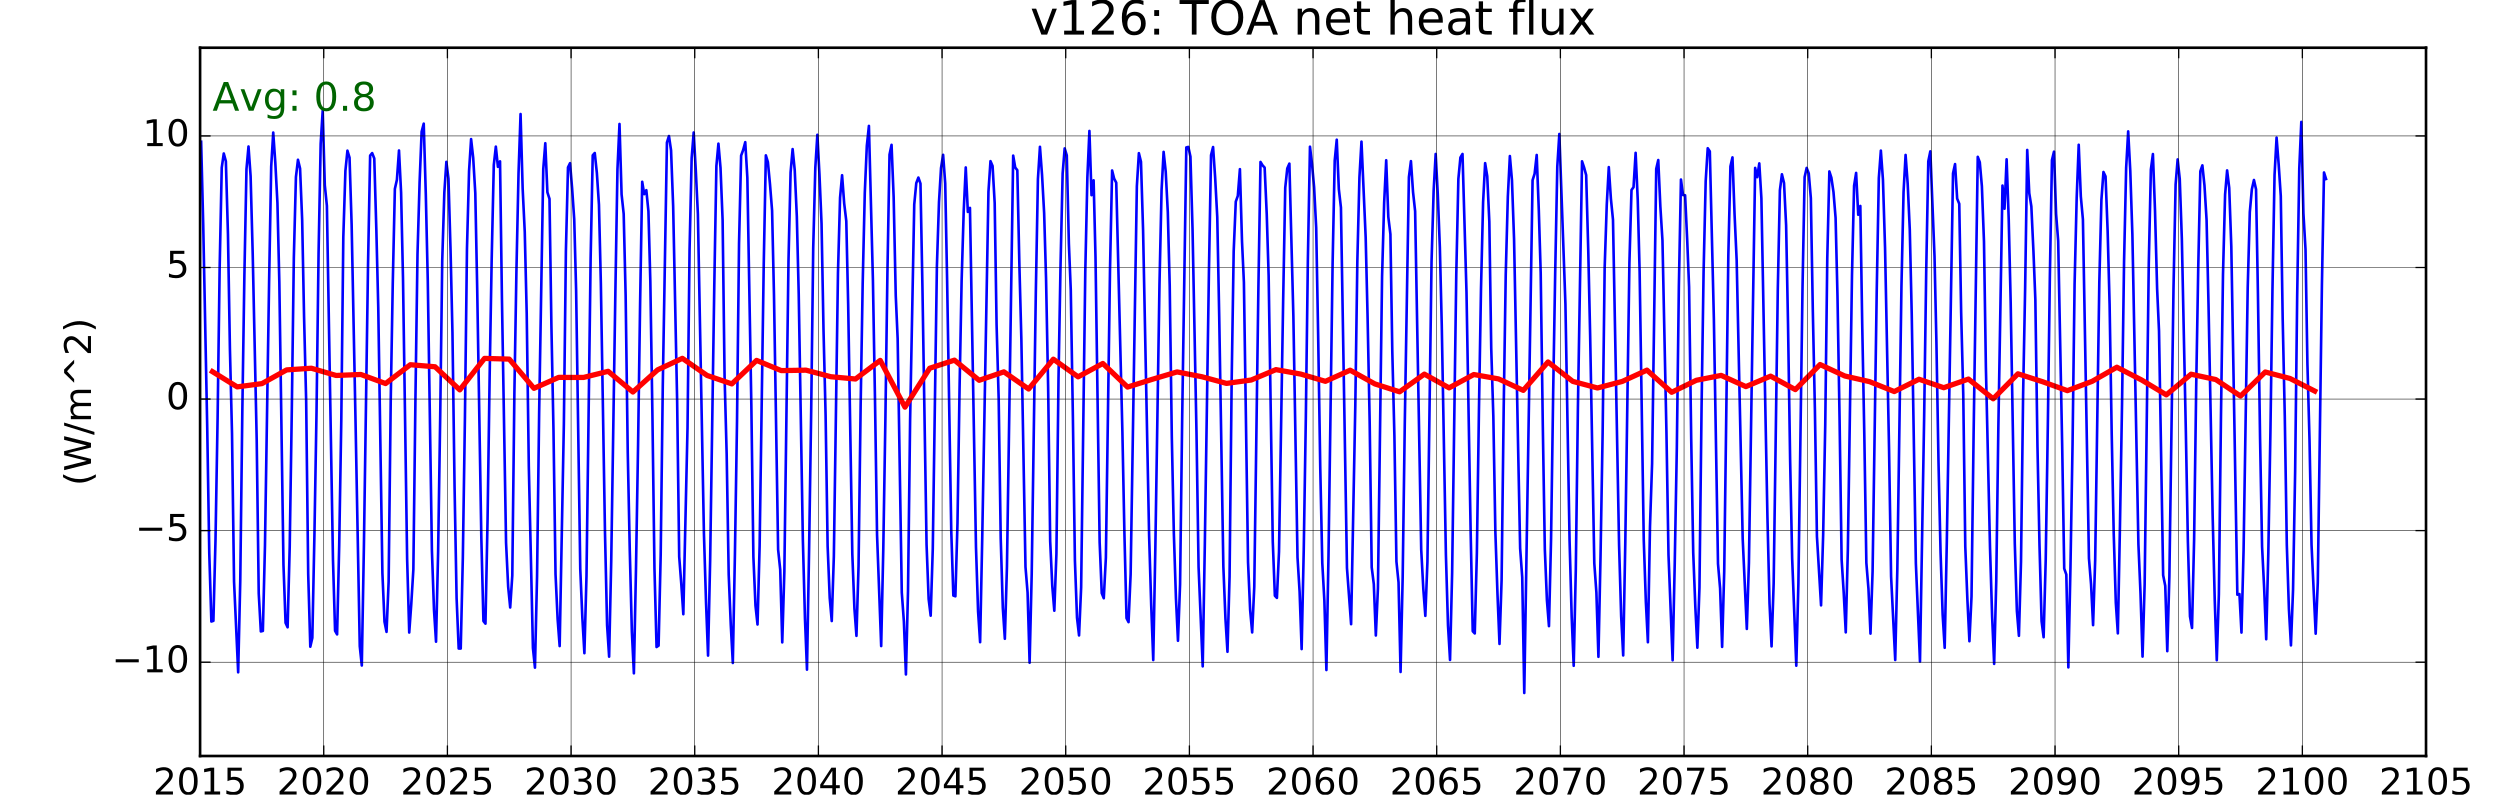 <?xml version="1.0" encoding="utf-8" standalone="no"?>
<!DOCTYPE svg PUBLIC "-//W3C//DTD SVG 1.1//EN"
  "http://www.w3.org/Graphics/SVG/1.1/DTD/svg11.dtd">
<!-- Created with matplotlib (http://matplotlib.org/) -->
<svg height="302pt" version="1.1" viewBox="0 0 950 302" width="950pt" xmlns="http://www.w3.org/2000/svg" xmlns:xlink="http://www.w3.org/1999/xlink">
 <defs>
  <style type="text/css">
*{stroke-linecap:butt;stroke-linejoin:round;stroke-miterlimit:100000;}
  </style>
 </defs>
 <g id="figure_1">
  <g id="patch_1">
   <path d="M 0 302.4 
L 950.4 302.4 
L 950.4 0 
L 0 0 
z
" style="fill:#ffffff;"/>
  </g>
  <g id="axes_1">
   <g id="patch_2">
    <path d="M 76.032 287.28 
L 921.888 287.28 
L 921.888 18.144 
L 76.032 18.144 
z
" style="fill:#ffffff;"/>
   </g>
   <g id="line2d_1">
    <path clip-path="url(#pa0dc126169)" d="M 76.431 53.867 
L 77.229 85.698 
L 78.749 162.678 
L 79.521 210.223 
L 80.319 236.183 
L 81.092 235.912 
L 81.89 205.151 
L 82.688 158.857 
L 83.461 102.095 
L 84.259 63.723 
L 85.031 58.322 
L 85.828 61.269 
L 86.624 89.04 
L 87.369 132.605 
L 88.165 164.753 
L 88.936 221.044 
L 90.502 255.48 
L 91.298 220.762 
L 92.094 155.517 
L 92.864 104.739 
L 93.66 64.217 
L 94.431 55.673 
L 95.228 66.93 
L 96.026 96.381 
L 97.545 167.195 
L 98.318 225.516 
L 99.116 239.947 
L 99.888 239.746 
L 100.687 207.343 
L 102.257 107.021 
L 103.056 63.276 
L 103.828 50.366 
L 104.626 61.961 
L 105.425 77.145 
L 106.146 107.333 
L 107.716 214.611 
L 108.514 236.682 
L 109.287 238.373 
L 110.085 207.925 
L 110.883 155.958 
L 111.656 97.946 
L 112.454 67.269 
L 113.226 60.709 
L 114.025 64.035 
L 114.823 83.584 
L 115.544 120.409 
L 116.342 152.384 
L 117.115 218.098 
L 117.913 245.749 
L 118.685 242.386 
L 119.484 203.146 
L 120.282 156.297 
L 121.054 96.356 
L 121.852 54.622 
L 122.625 42.091 
L 123.422 70.345 
L 124.218 78.217 
L 126.529 212.683 
L 127.325 239.699 
L 128.096 241.073 
L 128.892 207.402 
L 129.688 159.79 
L 130.458 90.133 
L 131.254 64.898 
L 132.024 57.246 
L 132.822 59.904 
L 133.62 85.351 
L 135.139 162.001 
L 136.71 245.567 
L 137.482 252.891 
L 138.28 207.694 
L 139.851 100.577 
L 140.649 59.116 
L 141.422 58.173 
L 142.22 60.202 
L 143.018 87.616 
L 143.739 116.941 
L 145.31 217.749 
L 146.108 236.27 
L 146.88 240.113 
L 147.679 221.06 
L 148.477 152.01 
L 149.249 107.649 
L 150.048 71.781 
L 150.82 68.338 
L 151.618 57.178 
L 152.417 73.231 
L 153.138 105.757 
L 154.708 212.345 
L 155.506 240.363 
L 156.279 229.591 
L 157.077 216.391 
L 157.875 150.815 
L 158.648 96.55 
L 159.446 69.27 
L 160.218 50.059 
L 161.016 46.983 
L 161.812 74.113 
L 162.556 106.759 
L 164.123 209.185 
L 164.919 231.738 
L 165.689 243.843 
L 166.485 209.775 
L 167.281 157.875 
L 168.052 98.834 
L 168.848 73.147 
L 169.618 61.505 
L 170.415 67.929 
L 171.213 95.206 
L 171.934 126.464 
L 172.733 184.896 
L 173.505 227.293 
L 174.303 246.444 
L 175.076 246.442 
L 175.874 212.011 
L 176.672 158.781 
L 177.445 94.568 
L 178.243 64.95 
L 179.015 52.851 
L 179.814 60.019 
L 180.612 73.376 
L 181.333 109.58 
L 182.903 204.342 
L 183.702 236.008 
L 184.474 236.993 
L 185.272 197.52 
L 186.071 142.483 
L 186.843 98.309 
L 187.641 62.707 
L 188.414 55.722 
L 189.212 63.402 
L 190.01 61.312 
L 190.731 113.231 
L 192.302 206.268 
L 193.1 222.934 
L 193.872 230.842 
L 194.671 218.717 
L 195.469 149.171 
L 196.241 103.024 
L 197.04 65.8 
L 197.812 43.337 
L 198.609 71.684 
L 199.405 88.14 
L 200.15 119.241 
L 200.946 177.12 
L 202.512 246.221 
L 203.283 253.707 
L 204.079 219.031 
L 204.875 156.736 
L 206.441 64.229 
L 207.212 54.426 
L 208.009 73.058 
L 208.807 75.562 
L 209.528 123.489 
L 210.326 163.629 
L 211.099 218.18 
L 211.897 235.274 
L 212.669 245.51 
L 214.266 161.222 
L 215.038 95.448 
L 215.836 63.61 
L 216.609 62.008 
L 217.407 71.669 
L 218.205 83.306 
L 218.926 110.342 
L 220.497 216.177 
L 221.295 234.795 
L 222.068 248.212 
L 222.866 218.903 
L 224.437 98.3 
L 225.235 59.01 
L 226.007 58.143 
L 226.806 65.718 
L 227.604 77.794 
L 228.325 107.755 
L 229.895 202.475 
L 230.694 237.597 
L 231.466 249.532 
L 232.264 213.286 
L 233.835 111.363 
L 234.633 64.299 
L 235.406 47.107 
L 236.203 73.875 
L 236.999 81.272 
L 237.744 112.377 
L 238.54 171.701 
L 239.31 209.03 
L 240.106 240.056 
L 240.876 255.862 
L 241.672 216.224 
L 242.468 169.012 
L 243.239 115.317 
L 244.035 69.08 
L 244.805 73.777 
L 245.602 72.268 
L 246.401 80.288 
L 247.122 106.859 
L 247.92 157.865 
L 248.692 215.976 
L 249.49 245.868 
L 250.263 245.334 
L 251.061 210.906 
L 251.859 146.415 
L 253.43 54.151 
L 254.202 51.69 
L 255.001 57.134 
L 255.799 78.402 
L 257.318 152.697 
L 258.091 211.539 
L 258.889 221.866 
L 259.661 233.399 
L 261.258 162.531 
L 262.03 94.98 
L 262.828 60.067 
L 263.601 50.345 
L 264.399 64.755 
L 265.197 81.324 
L 267.489 202.649 
L 268.287 228.839 
L 269.06 249.122 
L 269.858 212.897 
L 271.429 108.525 
L 272.227 63.06 
L 272.999 54.589 
L 273.796 63.8 
L 274.592 83.633 
L 275.337 143.039 
L 276.133 172.557 
L 276.904 218.29 
L 277.7 237.542 
L 278.47 251.927 
L 279.266 210.784 
L 280.062 160.334 
L 280.832 92.509 
L 281.628 59.117 
L 282.399 56.997 
L 283.196 54.019 
L 283.994 67.549 
L 285.513 154.199 
L 286.286 211.599 
L 287.084 230.127 
L 287.856 237.305 
L 288.655 207.51 
L 290.225 100.115 
L 291.024 59.033 
L 291.796 61.586 
L 292.594 69.979 
L 293.393 80.023 
L 294.114 112.171 
L 295.684 208.845 
L 296.482 216.442 
L 297.255 244.105 
L 298.053 217.225 
L 299.624 99.185 
L 300.422 65.516 
L 301.194 56.656 
L 301.993 64.61 
L 302.791 82.255 
L 303.512 111.706 
L 305.083 205.027 
L 305.881 234.923 
L 306.653 254.465 
L 307.452 209.01 
L 308.25 156.231 
L 309.022 94.232 
L 309.82 63.69 
L 310.593 51.22 
L 311.39 66.222 
L 312.186 84.953 
L 312.931 125.32 
L 313.727 157.747 
L 314.497 207.485 
L 315.293 227.207 
L 316.064 235.99 
L 316.86 211.457 
L 318.426 103.725 
L 319.222 75.105 
L 319.992 66.591 
L 320.79 77.283 
L 321.588 84.005 
L 322.309 115.922 
L 323.879 210.529 
L 324.678 231.224 
L 325.45 241.62 
L 326.248 215.078 
L 327.047 153.907 
L 327.819 107.773 
L 328.617 73.333 
L 329.39 55.43 
L 330.188 47.842 
L 331.707 106.419 
L 332.505 152.268 
L 333.278 203.223 
L 334.848 245.504 
L 335.647 208.678 
L 336.445 159.329 
L 337.217 103.731 
L 338.016 58.765 
L 338.788 55.036 
L 339.586 74.881 
L 340.385 112.36 
L 341.106 128.663 
L 342.676 225.134 
L 343.474 236.185 
L 344.247 256.287 
L 345.045 224.581 
L 345.843 159.332 
L 347.414 77.676 
L 348.186 69.569 
L 348.984 67.472 
L 349.78 69.764 
L 350.524 108.994 
L 352.091 206.901 
L 352.887 227.65 
L 353.657 233.957 
L 354.453 208.592 
L 356.02 101.103 
L 356.816 76.779 
L 357.586 63.87 
L 358.383 58.829 
L 359.181 69.694 
L 359.902 106.431 
L 361.473 201.656 
L 362.271 226.315 
L 363.044 226.593 
L 363.842 198.845 
L 364.64 147.09 
L 365.413 106.736 
L 366.211 80.156 
L 366.983 63.632 
L 367.782 80.527 
L 368.58 79.001 
L 370.871 207.87 
L 371.67 232.393 
L 372.442 244.032 
L 373.24 204.858 
L 375.609 72.864 
L 376.382 61.234 
L 377.18 63.09 
L 377.978 77.141 
L 378.699 123.345 
L 379.497 151.575 
L 380.27 204.539 
L 381.068 230.939 
L 381.84 242.734 
L 382.639 215.372 
L 385.008 59.131 
L 385.78 63.652 
L 386.577 64.667 
L 387.373 101.056 
L 388.118 129.003 
L 389.684 215.44 
L 390.48 225.187 
L 391.251 251.84 
L 392.047 218.142 
L 393.613 111.021 
L 394.409 68.006 
L 395.18 55.789 
L 395.977 66.474 
L 396.775 81.022 
L 397.496 105.78 
L 398.294 147.187 
L 399.067 205.647 
L 399.865 222.691 
L 400.637 232.071 
L 401.436 210.481 
L 402.234 143.682 
L 403.006 100.577 
L 403.804 65.915 
L 404.577 56.394 
L 405.375 59.035 
L 406.173 92.559 
L 406.894 110.241 
L 407.693 158.261 
L 408.465 212.948 
L 409.263 234.731 
L 410.036 241.464 
L 410.834 223.179 
L 412.405 103.271 
L 413.203 67.318 
L 413.975 49.759 
L 414.774 74.167 
L 415.572 68.524 
L 416.293 97.782 
L 417.863 206.06 
L 418.662 225.399 
L 419.434 227.331 
L 420.232 211.933 
L 421.803 102.415 
L 422.601 64.781 
L 423.374 67.881 
L 424.171 69.415 
L 426.508 164.159 
L 427.278 202.742 
L 428.074 234.893 
L 428.844 236.414 
L 429.64 218.203 
L 432.003 70.755 
L 432.773 58.206 
L 433.57 61.471 
L 434.369 87.476 
L 436.66 203.49 
L 437.458 229.99 
L 438.231 250.816 
L 439.029 208.274 
L 440.6 108.034 
L 441.398 72.179 
L 442.17 57.71 
L 442.969 65.185 
L 443.767 80.685 
L 444.488 108.496 
L 445.286 165.999 
L 446.059 202.653 
L 446.857 227.349 
L 447.629 243.486 
L 448.428 221.987 
L 449.226 159.019 
L 450.796 56.027 
L 451.569 55.829 
L 452.367 59.534 
L 453.165 87.102 
L 454.685 165.488 
L 455.457 215.452 
L 457.028 253.216 
L 457.826 207.337 
L 459.397 102.965 
L 460.195 58.956 
L 460.967 55.876 
L 461.764 67.565 
L 462.56 82.502 
L 463.305 120.493 
L 464.872 215.24 
L 465.668 235.033 
L 466.438 247.676 
L 467.234 219.151 
L 468.03 144.816 
L 468.8 95.472 
L 469.596 76.617 
L 470.367 74.442 
L 471.164 64.281 
L 471.962 91.692 
L 472.683 107.323 
L 474.254 213.597 
L 475.052 231.799 
L 475.824 240.318 
L 476.623 222.991 
L 478.193 109.167 
L 478.992 61.544 
L 479.764 62.816 
L 480.562 63.682 
L 481.361 81.466 
L 482.082 104.745 
L 483.652 205.797 
L 484.45 226.389 
L 485.223 227.197 
L 486.021 209.678 
L 487.592 114.519 
L 488.39 71.345 
L 489.162 64.007 
L 489.961 62.173 
L 491.48 120.119 
L 493.051 211.798 
L 493.849 224.878 
L 494.621 246.648 
L 495.42 208.996 
L 496.218 158.581 
L 496.99 98.707 
L 497.788 55.748 
L 498.561 62.273 
L 499.358 71.136 
L 500.154 86.572 
L 500.899 127.507 
L 501.695 177.651 
L 502.465 213.934 
L 503.261 228.304 
L 504.032 254.607 
L 504.828 211.085 
L 506.394 99.858 
L 507.19 61.039 
L 507.96 53.085 
L 508.758 71.882 
L 509.556 78.871 
L 511.847 215.842 
L 513.418 237.188 
L 515.015 154.124 
L 515.787 99.27 
L 516.585 67.328 
L 517.358 53.824 
L 518.954 90.157 
L 519.675 120.131 
L 520.473 160.246 
L 521.246 215.569 
L 522.044 221.951 
L 522.816 241.482 
L 523.615 223.522 
L 525.185 105.076 
L 525.984 76.895 
L 526.756 60.899 
L 527.554 82.405 
L 528.353 88.982 
L 529.074 133.605 
L 529.872 165.66 
L 530.644 213.394 
L 531.442 221.301 
L 532.215 255.347 
L 533.013 219.517 
L 533.811 161.225 
L 535.382 67.289 
L 536.154 61.231 
L 536.952 72.961 
L 537.748 80.279 
L 539.288 165.879 
L 540.059 208.835 
L 540.855 223.684 
L 541.625 234.029 
L 542.421 213.481 
L 543.988 99.356 
L 544.784 72.478 
L 545.554 58.515 
L 546.351 73.7 
L 547.149 94.134 
L 547.87 123.678 
L 549.441 210.765 
L 550.239 237.673 
L 551.012 250.776 
L 551.81 217.7 
L 553.381 104.335 
L 554.179 67.999 
L 554.951 59.868 
L 555.75 58.509 
L 557.269 111.132 
L 558.839 201.688 
L 559.638 239.87 
L 560.41 240.702 
L 561.208 210.267 
L 562.007 155.258 
L 562.779 109.816 
L 563.577 76.822 
L 564.35 61.99 
L 565.148 66.956 
L 565.946 84.276 
L 566.667 132.322 
L 567.465 158.166 
L 568.238 202.106 
L 569.036 225.573 
L 569.808 244.694 
L 570.607 220.424 
L 571.405 154.91 
L 572.177 104.38 
L 572.976 74.716 
L 573.748 59.304 
L 574.545 68.483 
L 575.341 90.858 
L 576.882 169.982 
L 577.652 208.365 
L 578.448 219.408 
L 579.219 263.333 
L 582.377 68.484 
L 583.148 66.045 
L 583.945 58.89 
L 584.743 79.811 
L 585.464 103.719 
L 586.262 161.583 
L 587.035 208.754 
L 587.833 228.13 
L 588.605 237.932 
L 589.404 204.737 
L 590.202 149.289 
L 590.974 103.557 
L 591.772 63.266 
L 592.545 50.916 
L 594.862 115.583 
L 596.433 205.196 
L 597.231 234.197 
L 598.004 252.999 
L 598.802 216.612 
L 599.6 155.148 
L 601.171 61.299 
L 601.943 63.597 
L 602.742 66.532 
L 603.54 95.244 
L 604.261 127.711 
L 605.831 214.047 
L 606.63 225.171 
L 607.402 249.587 
L 608.2 211.417 
L 608.999 164.506 
L 609.771 101.666 
L 610.569 77.769 
L 611.342 63.507 
L 612.139 75.493 
L 612.935 83.519 
L 615.246 207.138 
L 616.042 234.231 
L 616.812 249.067 
L 617.608 206.362 
L 619.175 99.857 
L 619.971 72.188 
L 620.741 71.14 
L 621.538 58.079 
L 622.337 75.86 
L 623.058 103.258 
L 624.628 205.246 
L 625.426 228.751 
L 626.199 244.052 
L 626.997 199.979 
L 627.795 176.166 
L 629.366 64.162 
L 630.138 60.816 
L 630.937 78.511 
L 631.735 91.372 
L 633.254 164.598 
L 634.027 210.829 
L 635.597 250.907 
L 636.396 214.183 
L 637.194 170.121 
L 637.966 108.817 
L 638.764 68.224 
L 639.537 74.105 
L 640.335 74.208 
L 641.133 91.116 
L 641.854 109.096 
L 642.653 166.403 
L 643.425 210.023 
L 644.223 230.612 
L 644.996 246.124 
L 645.794 223.278 
L 646.592 154.889 
L 647.365 103.155 
L 648.163 68.77 
L 648.935 56.324 
L 649.732 57.519 
L 651.273 121.253 
L 652.84 214.231 
L 653.636 223.58 
L 654.406 245.82 
L 655.202 217.198 
L 656.768 96.981 
L 657.564 63.234 
L 658.335 59.81 
L 659.132 81.451 
L 659.93 98.875 
L 662.222 204.704 
L 663.792 238.993 
L 664.591 213.867 
L 666.161 113.616 
L 666.96 63.806 
L 667.732 67.327 
L 668.53 62.088 
L 669.329 75.346 
L 670.848 156.119 
L 671.62 196.219 
L 672.418 229.238 
L 673.191 245.622 
L 673.989 221.738 
L 675.56 109.962 
L 676.358 72.298 
L 677.13 66.226 
L 677.929 69.545 
L 678.727 85.668 
L 679.448 123.146 
L 680.246 174.746 
L 681.019 212.16 
L 682.589 252.97 
L 683.388 221.681 
L 684.958 109.105 
L 685.756 67.296 
L 686.529 63.813 
L 687.326 65.889 
L 688.122 75.304 
L 688.867 117.888 
L 689.663 155.763 
L 690.433 203.824 
L 692 230.034 
L 692.796 203.281 
L 693.592 161.369 
L 694.362 98.182 
L 695.158 65.136 
L 695.928 67.546 
L 696.726 73.006 
L 697.524 82.81 
L 698.245 112.551 
L 699.043 159.629 
L 699.815 212.654 
L 700.614 225.293 
L 701.386 240.295 
L 702.184 208.781 
L 703.755 104.593 
L 704.553 70.589 
L 705.326 65.707 
L 706.124 81.607 
L 706.922 78.265 
L 707.643 123.318 
L 708.441 165.495 
L 709.214 213.88 
L 710.012 223.732 
L 710.784 240.771 
L 711.583 217.153 
L 713.153 110.727 
L 713.952 67.628 
L 714.724 57.229 
L 715.522 68.339 
L 716.321 94.262 
L 717.84 170.69 
L 718.612 219.051 
L 720.183 250.799 
L 720.981 216.389 
L 722.552 108.729 
L 723.35 72.97 
L 724.122 58.876 
L 724.92 69.845 
L 725.716 87.211 
L 726.46 119.574 
L 728.027 214.037 
L 729.593 251.394 
L 731.185 157.918 
L 731.956 103.196 
L 732.752 61.306 
L 733.522 57.515 
L 735.117 97.434 
L 735.838 130.067 
L 736.637 175.961 
L 737.409 209.872 
L 738.207 233.59 
L 738.98 246.161 
L 739.778 206.356 
L 742.147 65.865 
L 742.919 62.349 
L 743.718 75.465 
L 744.516 77.447 
L 745.237 118.739 
L 746.035 149.836 
L 746.807 207.698 
L 747.606 227.797 
L 748.378 243.669 
L 749.176 226.674 
L 749.975 164.677 
L 751.545 59.598 
L 752.318 61.646 
L 753.116 70.776 
L 753.914 91.862 
L 754.635 139.517 
L 756.206 208.184 
L 757.004 234.192 
L 757.776 252.271 
L 758.575 220.855 
L 759.373 162.301 
L 760.944 70.514 
L 761.716 79.306 
L 762.513 60.537 
L 763.309 83.247 
L 764.054 114.758 
L 765.62 206.531 
L 766.416 232.154 
L 767.187 241.603 
L 767.983 213.363 
L 768.779 150.103 
L 769.549 109.673 
L 770.345 56.986 
L 771.116 73.394 
L 771.913 78.453 
L 772.711 95.576 
L 773.432 113.849 
L 774.23 169.277 
L 775.003 207.047 
L 775.801 236.045 
L 776.573 242.143 
L 777.372 212.727 
L 778.17 161.875 
L 778.942 105.291 
L 779.74 60.839 
L 780.513 57.634 
L 781.311 81.301 
L 782.109 91.583 
L 783.629 169.398 
L 784.401 216.053 
L 785.199 218.322 
L 785.972 253.605 
L 786.77 215.773 
L 787.568 168.935 
L 788.341 108.027 
L 789.139 75.192 
L 789.911 55.013 
L 790.71 74.657 
L 791.508 83.412 
L 793.799 212.158 
L 794.598 222.021 
L 795.37 237.553 
L 796.168 212.795 
L 797.739 107.178 
L 798.537 75.868 
L 799.31 65.359 
L 800.107 67.042 
L 800.903 87.83 
L 801.648 115.714 
L 802.444 164.664 
L 803.214 202.801 
L 804.01 229.069 
L 804.78 240.676 
L 805.576 200.178 
L 806.372 153.576 
L 807.143 99.369 
L 807.939 63.689 
L 808.709 49.928 
L 809.506 64.943 
L 810.305 89.159 
L 812.596 206.826 
L 813.394 225.58 
L 814.167 249.502 
L 814.965 222.075 
L 816.536 100.007 
L 817.334 64.406 
L 818.106 58.543 
L 818.905 80.109 
L 819.703 109.693 
L 820.424 125.764 
L 821.995 218.567 
L 822.793 222.629 
L 823.565 247.44 
L 824.364 218.955 
L 825.934 109.346 
L 826.732 70.078 
L 827.505 60.574 
L 828.303 67.992 
L 829.101 90.792 
L 830.621 163.919 
L 831.393 205.716 
L 832.191 234.237 
L 832.964 238.628 
L 833.762 205.031 
L 834.56 146.594 
L 835.333 101.514 
L 836.131 65.088 
L 836.903 62.835 
L 837.7 70.485 
L 838.496 83.556 
L 839.241 115.951 
L 840.808 196.004 
L 841.604 228.156 
L 842.374 250.877 
L 843.17 225.867 
L 843.966 158.291 
L 844.736 104.355 
L 845.532 73.948 
L 846.303 64.751 
L 847.1 71.377 
L 847.898 93.729 
L 850.19 225.983 
L 850.988 225.738 
L 851.76 240.375 
L 852.559 209.088 
L 854.129 109.335 
L 854.928 80.597 
L 855.7 71.944 
L 856.498 68.396 
L 857.297 71.963 
L 858.018 111.888 
L 858.816 166.096 
L 859.588 207.737 
L 860.386 223.672 
L 861.159 242.913 
L 861.957 210.193 
L 862.755 164.347 
L 863.528 110.346 
L 864.326 66.521 
L 865.098 52.279 
L 865.897 62.505 
L 866.695 74.487 
L 867.416 120.887 
L 868.214 158.057 
L 868.987 207.051 
L 869.785 231.397 
L 870.557 245.242 
L 871.356 224.072 
L 872.154 179.196 
L 872.926 112.552 
L 873.724 64.044 
L 874.497 46.326 
L 875.295 80.989 
L 876.093 94.726 
L 876.814 138.119 
L 877.613 167.132 
L 878.385 207.04 
L 879.956 240.797 
L 880.754 221.444 
L 882.325 108.416 
L 883.123 65.543 
L 883.895 68.011 
L 883.895 68.011 
" style="fill:none;stroke:#0000ff;stroke-linecap:square;"/>
   </g>
   <g id="line2d_2">
    <path clip-path="url(#pa0dc126169)" d="M 80.731 141.224 
L 90.13 147.012 
L 99.528 145.775 
L 108.926 140.559 
L 118.325 139.93 
L 127.723 142.68 
L 137.122 142.301 
L 146.52 145.749 
L 155.918 138.594 
L 165.317 139.373 
L 174.715 148.153 
L 184.114 136.19 
L 193.512 136.462 
L 202.91 147.562 
L 212.309 143.404 
L 221.707 143.436 
L 231.106 141.102 
L 240.504 148.965 
L 249.902 140.54 
L 259.301 136.171 
L 268.699 142.674 
L 278.098 145.877 
L 287.496 136.953 
L 296.894 140.829 
L 306.293 140.662 
L 315.691 143.15 
L 325.09 144.02 
L 334.488 136.954 
L 343.886 154.716 
L 353.285 139.931 
L 362.683 136.86 
L 372.082 144.515 
L 381.48 141.302 
L 390.878 147.823 
L 400.277 136.493 
L 409.675 143.19 
L 419.074 138.119 
L 428.472 147.082 
L 437.87 144.139 
L 447.269 141.332 
L 456.667 143.146 
L 466.066 145.694 
L 475.464 144.403 
L 484.862 140.458 
L 494.261 142.147 
L 503.659 144.901 
L 513.058 140.677 
L 522.456 145.894 
L 531.854 148.884 
L 541.253 142.169 
L 550.651 147.383 
L 560.05 142.322 
L 569.448 143.986 
L 578.846 148.34 
L 588.245 137.549 
L 597.643 144.925 
L 607.042 147.426 
L 616.44 144.952 
L 625.838 140.654 
L 635.237 149.066 
L 644.635 144.5 
L 654.034 142.651 
L 663.432 146.906 
L 672.83 142.938 
L 682.229 148.044 
L 691.627 138.522 
L 701.026 142.875 
L 710.424 145.023 
L 719.822 148.787 
L 729.221 144.112 
L 738.619 147.328 
L 748.018 144.044 
L 757.416 151.541 
L 766.814 142.046 
L 776.213 145.063 
L 785.611 148.445 
L 795.01 144.907 
L 804.408 139.545 
L 813.806 144.394 
L 823.205 150.042 
L 832.603 142.202 
L 842.002 144.231 
L 851.4 150.503 
L 860.798 141.363 
L 870.197 143.818 
L 879.595 148.602 
" style="fill:none;stroke:#ff0000;stroke-linecap:square;stroke-width:2.0;"/>
   </g>
   <g id="patch_3">
    <path d="M 76.032 18.144 
L 921.888 18.144 
" style="fill:none;stroke:#000000;stroke-linecap:square;stroke-linejoin:miter;"/>
   </g>
   <g id="patch_4">
    <path d="M 921.888 287.28 
L 921.888 18.144 
" style="fill:none;stroke:#000000;stroke-linecap:square;stroke-linejoin:miter;"/>
   </g>
   <g id="patch_5">
    <path d="M 76.032 287.28 
L 921.888 287.28 
" style="fill:none;stroke:#000000;stroke-linecap:square;stroke-linejoin:miter;"/>
   </g>
   <g id="patch_6">
    <path d="M 76.032 287.28 
L 76.032 18.144 
" style="fill:none;stroke:#000000;stroke-linecap:square;stroke-linejoin:miter;"/>
   </g>
   <g id="matplotlib.axis_1">
    <g id="xtick_1">
     <g id="line2d_3">
      <path clip-path="url(#pa0dc126169)" d="M 76.032 287.28 
L 76.032 18.144 
" style="fill:none;stroke:#000000;stroke-linecap:square;stroke-width:0.2;"/>
     </g>
     <g id="line2d_4">
      <defs>
       <path d="M 0 0 
L 0 -4 
" id="md697d4f8fe" style="stroke:#000000;stroke-width:0.5;"/>
      </defs>
      <g>
       <use style="stroke:#000000;stroke-width:0.5;" x="76.032" xlink:href="#md697d4f8fe" y="287.28"/>
      </g>
     </g>
     <g id="line2d_5">
      <defs>
       <path d="M 0 0 
L 0 4 
" id="m3319142af3" style="stroke:#000000;stroke-width:0.5;"/>
      </defs>
      <g>
       <use style="stroke:#000000;stroke-width:0.5;" x="76.032" xlink:href="#m3319142af3" y="18.144"/>
      </g>
     </g>
     <g id="text_1">
      <!-- 2015 -->
      <defs>
       <path d="M 19.188 8.297 
L 53.609 8.297 
L 53.609 0 
L 7.328 0 
L 7.328 8.297 
Q 12.938 14.109 22.625 23.891 
Q 32.328 33.688 34.812 36.531 
Q 39.547 41.844 41.422 45.531 
Q 43.312 49.219 43.312 52.781 
Q 43.312 58.594 39.234 62.25 
Q 35.156 65.922 28.609 65.922 
Q 23.969 65.922 18.812 64.312 
Q 13.672 62.703 7.812 59.422 
L 7.812 69.391 
Q 13.766 71.781 18.938 73 
Q 24.125 74.219 28.422 74.219 
Q 39.75 74.219 46.484 68.547 
Q 53.219 62.891 53.219 53.422 
Q 53.219 48.922 51.531 44.891 
Q 49.859 40.875 45.406 35.406 
Q 44.188 33.984 37.641 27.219 
Q 31.109 20.453 19.188 8.297 
" id="BitstreamVeraSans-Roman-32"/>
       <path d="M 31.781 66.406 
Q 24.172 66.406 20.328 58.906 
Q 16.5 51.422 16.5 36.375 
Q 16.5 21.391 20.328 13.891 
Q 24.172 6.391 31.781 6.391 
Q 39.453 6.391 43.281 13.891 
Q 47.125 21.391 47.125 36.375 
Q 47.125 51.422 43.281 58.906 
Q 39.453 66.406 31.781 66.406 
M 31.781 74.219 
Q 44.047 74.219 50.516 64.516 
Q 56.984 54.828 56.984 36.375 
Q 56.984 17.969 50.516 8.266 
Q 44.047 -1.422 31.781 -1.422 
Q 19.531 -1.422 13.062 8.266 
Q 6.594 17.969 6.594 36.375 
Q 6.594 54.828 13.062 64.516 
Q 19.531 74.219 31.781 74.219 
" id="BitstreamVeraSans-Roman-30"/>
       <path d="M 12.406 8.297 
L 28.516 8.297 
L 28.516 63.922 
L 10.984 60.406 
L 10.984 69.391 
L 28.422 72.906 
L 38.281 72.906 
L 38.281 8.297 
L 54.391 8.297 
L 54.391 0 
L 12.406 0 
z
" id="BitstreamVeraSans-Roman-31"/>
       <path d="M 10.797 72.906 
L 49.516 72.906 
L 49.516 64.594 
L 19.828 64.594 
L 19.828 46.734 
Q 21.969 47.469 24.109 47.828 
Q 26.266 48.188 28.422 48.188 
Q 40.625 48.188 47.75 41.5 
Q 54.891 34.812 54.891 23.391 
Q 54.891 11.625 47.562 5.094 
Q 40.234 -1.422 26.906 -1.422 
Q 22.312 -1.422 17.547 -0.641 
Q 12.797 0.141 7.719 1.703 
L 7.719 11.625 
Q 12.109 9.234 16.797 8.062 
Q 21.484 6.891 26.703 6.891 
Q 35.156 6.891 40.078 11.328 
Q 45.016 15.766 45.016 23.391 
Q 45.016 31 40.078 35.438 
Q 35.156 39.891 26.703 39.891 
Q 22.75 39.891 18.812 39.016 
Q 14.891 38.141 10.797 36.281 
z
" id="BitstreamVeraSans-Roman-35"/>
      </defs>
      <g transform="translate(58.217 301.918)scale(0.14 -0.14)">
       <use xlink:href="#BitstreamVeraSans-Roman-32"/>
       <use x="63.623" xlink:href="#BitstreamVeraSans-Roman-30"/>
       <use x="127.246" xlink:href="#BitstreamVeraSans-Roman-31"/>
       <use x="190.869" xlink:href="#BitstreamVeraSans-Roman-35"/>
      </g>
     </g>
    </g>
    <g id="xtick_2">
     <g id="line2d_6">
      <path clip-path="url(#pa0dc126169)" d="M 123.024 287.28 
L 123.024 18.144 
" style="fill:none;stroke:#000000;stroke-linecap:square;stroke-width:0.2;"/>
     </g>
     <g id="line2d_7">
      <g>
       <use style="stroke:#000000;stroke-width:0.5;" x="123.024" xlink:href="#md697d4f8fe" y="287.28"/>
      </g>
     </g>
     <g id="line2d_8">
      <g>
       <use style="stroke:#000000;stroke-width:0.5;" x="123.024" xlink:href="#m3319142af3" y="18.144"/>
      </g>
     </g>
     <g id="text_2">
      <!-- 2020 -->
      <g transform="translate(105.209 301.918)scale(0.14 -0.14)">
       <use xlink:href="#BitstreamVeraSans-Roman-32"/>
       <use x="63.623" xlink:href="#BitstreamVeraSans-Roman-30"/>
       <use x="127.246" xlink:href="#BitstreamVeraSans-Roman-32"/>
       <use x="190.869" xlink:href="#BitstreamVeraSans-Roman-30"/>
      </g>
     </g>
    </g>
    <g id="xtick_3">
     <g id="line2d_9">
      <path clip-path="url(#pa0dc126169)" d="M 170.016 287.28 
L 170.016 18.144 
" style="fill:none;stroke:#000000;stroke-linecap:square;stroke-width:0.2;"/>
     </g>
     <g id="line2d_10">
      <g>
       <use style="stroke:#000000;stroke-width:0.5;" x="170.016" xlink:href="#md697d4f8fe" y="287.28"/>
      </g>
     </g>
     <g id="line2d_11">
      <g>
       <use style="stroke:#000000;stroke-width:0.5;" x="170.016" xlink:href="#m3319142af3" y="18.144"/>
      </g>
     </g>
     <g id="text_3">
      <!-- 2025 -->
      <g transform="translate(152.201 301.918)scale(0.14 -0.14)">
       <use xlink:href="#BitstreamVeraSans-Roman-32"/>
       <use x="63.623" xlink:href="#BitstreamVeraSans-Roman-30"/>
       <use x="127.246" xlink:href="#BitstreamVeraSans-Roman-32"/>
       <use x="190.869" xlink:href="#BitstreamVeraSans-Roman-35"/>
      </g>
     </g>
    </g>
    <g id="xtick_4">
     <g id="line2d_12">
      <path clip-path="url(#pa0dc126169)" d="M 217.008 287.28 
L 217.008 18.144 
" style="fill:none;stroke:#000000;stroke-linecap:square;stroke-width:0.2;"/>
     </g>
     <g id="line2d_13">
      <g>
       <use style="stroke:#000000;stroke-width:0.5;" x="217.008" xlink:href="#md697d4f8fe" y="287.28"/>
      </g>
     </g>
     <g id="line2d_14">
      <g>
       <use style="stroke:#000000;stroke-width:0.5;" x="217.008" xlink:href="#m3319142af3" y="18.144"/>
      </g>
     </g>
     <g id="text_4">
      <!-- 2030 -->
      <defs>
       <path d="M 40.578 39.312 
Q 47.656 37.797 51.625 33 
Q 55.609 28.219 55.609 21.188 
Q 55.609 10.406 48.188 4.484 
Q 40.766 -1.422 27.094 -1.422 
Q 22.516 -1.422 17.656 -0.516 
Q 12.797 0.391 7.625 2.203 
L 7.625 11.719 
Q 11.719 9.328 16.594 8.109 
Q 21.484 6.891 26.812 6.891 
Q 36.078 6.891 40.938 10.547 
Q 45.797 14.203 45.797 21.188 
Q 45.797 27.641 41.281 31.266 
Q 36.766 34.906 28.719 34.906 
L 20.219 34.906 
L 20.219 43.016 
L 29.109 43.016 
Q 36.375 43.016 40.234 45.922 
Q 44.094 48.828 44.094 54.297 
Q 44.094 59.906 40.109 62.906 
Q 36.141 65.922 28.719 65.922 
Q 24.656 65.922 20.016 65.031 
Q 15.375 64.156 9.812 62.312 
L 9.812 71.094 
Q 15.438 72.656 20.344 73.438 
Q 25.25 74.219 29.594 74.219 
Q 40.828 74.219 47.359 69.109 
Q 53.906 64.016 53.906 55.328 
Q 53.906 49.266 50.438 45.094 
Q 46.969 40.922 40.578 39.312 
" id="BitstreamVeraSans-Roman-33"/>
      </defs>
      <g transform="translate(199.193 301.918)scale(0.14 -0.14)">
       <use xlink:href="#BitstreamVeraSans-Roman-32"/>
       <use x="63.623" xlink:href="#BitstreamVeraSans-Roman-30"/>
       <use x="127.246" xlink:href="#BitstreamVeraSans-Roman-33"/>
       <use x="190.869" xlink:href="#BitstreamVeraSans-Roman-30"/>
      </g>
     </g>
    </g>
    <g id="xtick_5">
     <g id="line2d_15">
      <path clip-path="url(#pa0dc126169)" d="M 264 287.28 
L 264 18.144 
" style="fill:none;stroke:#000000;stroke-linecap:square;stroke-width:0.2;"/>
     </g>
     <g id="line2d_16">
      <g>
       <use style="stroke:#000000;stroke-width:0.5;" x="264.0" xlink:href="#md697d4f8fe" y="287.28"/>
      </g>
     </g>
     <g id="line2d_17">
      <g>
       <use style="stroke:#000000;stroke-width:0.5;" x="264.0" xlink:href="#m3319142af3" y="18.144"/>
      </g>
     </g>
     <g id="text_5">
      <!-- 2035 -->
      <g transform="translate(246.185 301.918)scale(0.14 -0.14)">
       <use xlink:href="#BitstreamVeraSans-Roman-32"/>
       <use x="63.623" xlink:href="#BitstreamVeraSans-Roman-30"/>
       <use x="127.246" xlink:href="#BitstreamVeraSans-Roman-33"/>
       <use x="190.869" xlink:href="#BitstreamVeraSans-Roman-35"/>
      </g>
     </g>
    </g>
    <g id="xtick_6">
     <g id="line2d_18">
      <path clip-path="url(#pa0dc126169)" d="M 310.992 287.28 
L 310.992 18.144 
" style="fill:none;stroke:#000000;stroke-linecap:square;stroke-width:0.2;"/>
     </g>
     <g id="line2d_19">
      <g>
       <use style="stroke:#000000;stroke-width:0.5;" x="310.992" xlink:href="#md697d4f8fe" y="287.28"/>
      </g>
     </g>
     <g id="line2d_20">
      <g>
       <use style="stroke:#000000;stroke-width:0.5;" x="310.992" xlink:href="#m3319142af3" y="18.144"/>
      </g>
     </g>
     <g id="text_6">
      <!-- 2040 -->
      <defs>
       <path d="M 37.797 64.312 
L 12.891 25.391 
L 37.797 25.391 
z
M 35.203 72.906 
L 47.609 72.906 
L 47.609 25.391 
L 58.016 25.391 
L 58.016 17.188 
L 47.609 17.188 
L 47.609 0 
L 37.797 0 
L 37.797 17.188 
L 4.891 17.188 
L 4.891 26.703 
z
" id="BitstreamVeraSans-Roman-34"/>
      </defs>
      <g transform="translate(293.177 301.918)scale(0.14 -0.14)">
       <use xlink:href="#BitstreamVeraSans-Roman-32"/>
       <use x="63.623" xlink:href="#BitstreamVeraSans-Roman-30"/>
       <use x="127.246" xlink:href="#BitstreamVeraSans-Roman-34"/>
       <use x="190.869" xlink:href="#BitstreamVeraSans-Roman-30"/>
      </g>
     </g>
    </g>
    <g id="xtick_7">
     <g id="line2d_21">
      <path clip-path="url(#pa0dc126169)" d="M 357.984 287.28 
L 357.984 18.144 
" style="fill:none;stroke:#000000;stroke-linecap:square;stroke-width:0.2;"/>
     </g>
     <g id="line2d_22">
      <g>
       <use style="stroke:#000000;stroke-width:0.5;" x="357.984" xlink:href="#md697d4f8fe" y="287.28"/>
      </g>
     </g>
     <g id="line2d_23">
      <g>
       <use style="stroke:#000000;stroke-width:0.5;" x="357.984" xlink:href="#m3319142af3" y="18.144"/>
      </g>
     </g>
     <g id="text_7">
      <!-- 2045 -->
      <g transform="translate(340.169 301.918)scale(0.14 -0.14)">
       <use xlink:href="#BitstreamVeraSans-Roman-32"/>
       <use x="63.623" xlink:href="#BitstreamVeraSans-Roman-30"/>
       <use x="127.246" xlink:href="#BitstreamVeraSans-Roman-34"/>
       <use x="190.869" xlink:href="#BitstreamVeraSans-Roman-35"/>
      </g>
     </g>
    </g>
    <g id="xtick_8">
     <g id="line2d_24">
      <path clip-path="url(#pa0dc126169)" d="M 404.976 287.28 
L 404.976 18.144 
" style="fill:none;stroke:#000000;stroke-linecap:square;stroke-width:0.2;"/>
     </g>
     <g id="line2d_25">
      <g>
       <use style="stroke:#000000;stroke-width:0.5;" x="404.976" xlink:href="#md697d4f8fe" y="287.28"/>
      </g>
     </g>
     <g id="line2d_26">
      <g>
       <use style="stroke:#000000;stroke-width:0.5;" x="404.976" xlink:href="#m3319142af3" y="18.144"/>
      </g>
     </g>
     <g id="text_8">
      <!-- 2050 -->
      <g transform="translate(387.161 301.918)scale(0.14 -0.14)">
       <use xlink:href="#BitstreamVeraSans-Roman-32"/>
       <use x="63.623" xlink:href="#BitstreamVeraSans-Roman-30"/>
       <use x="127.246" xlink:href="#BitstreamVeraSans-Roman-35"/>
       <use x="190.869" xlink:href="#BitstreamVeraSans-Roman-30"/>
      </g>
     </g>
    </g>
    <g id="xtick_9">
     <g id="line2d_27">
      <path clip-path="url(#pa0dc126169)" d="M 451.968 287.28 
L 451.968 18.144 
" style="fill:none;stroke:#000000;stroke-linecap:square;stroke-width:0.2;"/>
     </g>
     <g id="line2d_28">
      <g>
       <use style="stroke:#000000;stroke-width:0.5;" x="451.968" xlink:href="#md697d4f8fe" y="287.28"/>
      </g>
     </g>
     <g id="line2d_29">
      <g>
       <use style="stroke:#000000;stroke-width:0.5;" x="451.968" xlink:href="#m3319142af3" y="18.144"/>
      </g>
     </g>
     <g id="text_9">
      <!-- 2055 -->
      <g transform="translate(434.153 301.918)scale(0.14 -0.14)">
       <use xlink:href="#BitstreamVeraSans-Roman-32"/>
       <use x="63.623" xlink:href="#BitstreamVeraSans-Roman-30"/>
       <use x="127.246" xlink:href="#BitstreamVeraSans-Roman-35"/>
       <use x="190.869" xlink:href="#BitstreamVeraSans-Roman-35"/>
      </g>
     </g>
    </g>
    <g id="xtick_10">
     <g id="line2d_30">
      <path clip-path="url(#pa0dc126169)" d="M 498.96 287.28 
L 498.96 18.144 
" style="fill:none;stroke:#000000;stroke-linecap:square;stroke-width:0.2;"/>
     </g>
     <g id="line2d_31">
      <g>
       <use style="stroke:#000000;stroke-width:0.5;" x="498.96" xlink:href="#md697d4f8fe" y="287.28"/>
      </g>
     </g>
     <g id="line2d_32">
      <g>
       <use style="stroke:#000000;stroke-width:0.5;" x="498.96" xlink:href="#m3319142af3" y="18.144"/>
      </g>
     </g>
     <g id="text_10">
      <!-- 2060 -->
      <defs>
       <path d="M 33.016 40.375 
Q 26.375 40.375 22.484 35.828 
Q 18.609 31.297 18.609 23.391 
Q 18.609 15.531 22.484 10.953 
Q 26.375 6.391 33.016 6.391 
Q 39.656 6.391 43.531 10.953 
Q 47.406 15.531 47.406 23.391 
Q 47.406 31.297 43.531 35.828 
Q 39.656 40.375 33.016 40.375 
M 52.594 71.297 
L 52.594 62.312 
Q 48.875 64.062 45.094 64.984 
Q 41.312 65.922 37.594 65.922 
Q 27.828 65.922 22.672 59.328 
Q 17.531 52.734 16.797 39.406 
Q 19.672 43.656 24.016 45.922 
Q 28.375 48.188 33.594 48.188 
Q 44.578 48.188 50.953 41.516 
Q 57.328 34.859 57.328 23.391 
Q 57.328 12.156 50.688 5.359 
Q 44.047 -1.422 33.016 -1.422 
Q 20.359 -1.422 13.672 8.266 
Q 6.984 17.969 6.984 36.375 
Q 6.984 53.656 15.188 63.938 
Q 23.391 74.219 37.203 74.219 
Q 40.922 74.219 44.703 73.484 
Q 48.484 72.75 52.594 71.297 
" id="BitstreamVeraSans-Roman-36"/>
      </defs>
      <g transform="translate(481.145 301.918)scale(0.14 -0.14)">
       <use xlink:href="#BitstreamVeraSans-Roman-32"/>
       <use x="63.623" xlink:href="#BitstreamVeraSans-Roman-30"/>
       <use x="127.246" xlink:href="#BitstreamVeraSans-Roman-36"/>
       <use x="190.869" xlink:href="#BitstreamVeraSans-Roman-30"/>
      </g>
     </g>
    </g>
    <g id="xtick_11">
     <g id="line2d_33">
      <path clip-path="url(#pa0dc126169)" d="M 545.952 287.28 
L 545.952 18.144 
" style="fill:none;stroke:#000000;stroke-linecap:square;stroke-width:0.2;"/>
     </g>
     <g id="line2d_34">
      <g>
       <use style="stroke:#000000;stroke-width:0.5;" x="545.952" xlink:href="#md697d4f8fe" y="287.28"/>
      </g>
     </g>
     <g id="line2d_35">
      <g>
       <use style="stroke:#000000;stroke-width:0.5;" x="545.952" xlink:href="#m3319142af3" y="18.144"/>
      </g>
     </g>
     <g id="text_11">
      <!-- 2065 -->
      <g transform="translate(528.137 301.918)scale(0.14 -0.14)">
       <use xlink:href="#BitstreamVeraSans-Roman-32"/>
       <use x="63.623" xlink:href="#BitstreamVeraSans-Roman-30"/>
       <use x="127.246" xlink:href="#BitstreamVeraSans-Roman-36"/>
       <use x="190.869" xlink:href="#BitstreamVeraSans-Roman-35"/>
      </g>
     </g>
    </g>
    <g id="xtick_12">
     <g id="line2d_36">
      <path clip-path="url(#pa0dc126169)" d="M 592.944 287.28 
L 592.944 18.144 
" style="fill:none;stroke:#000000;stroke-linecap:square;stroke-width:0.2;"/>
     </g>
     <g id="line2d_37">
      <g>
       <use style="stroke:#000000;stroke-width:0.5;" x="592.944" xlink:href="#md697d4f8fe" y="287.28"/>
      </g>
     </g>
     <g id="line2d_38">
      <g>
       <use style="stroke:#000000;stroke-width:0.5;" x="592.944" xlink:href="#m3319142af3" y="18.144"/>
      </g>
     </g>
     <g id="text_12">
      <!-- 2070 -->
      <defs>
       <path d="M 8.203 72.906 
L 55.078 72.906 
L 55.078 68.703 
L 28.609 0 
L 18.312 0 
L 43.219 64.594 
L 8.203 64.594 
z
" id="BitstreamVeraSans-Roman-37"/>
      </defs>
      <g transform="translate(575.129 301.918)scale(0.14 -0.14)">
       <use xlink:href="#BitstreamVeraSans-Roman-32"/>
       <use x="63.623" xlink:href="#BitstreamVeraSans-Roman-30"/>
       <use x="127.246" xlink:href="#BitstreamVeraSans-Roman-37"/>
       <use x="190.869" xlink:href="#BitstreamVeraSans-Roman-30"/>
      </g>
     </g>
    </g>
    <g id="xtick_13">
     <g id="line2d_39">
      <path clip-path="url(#pa0dc126169)" d="M 639.936 287.28 
L 639.936 18.144 
" style="fill:none;stroke:#000000;stroke-linecap:square;stroke-width:0.2;"/>
     </g>
     <g id="line2d_40">
      <g>
       <use style="stroke:#000000;stroke-width:0.5;" x="639.936" xlink:href="#md697d4f8fe" y="287.28"/>
      </g>
     </g>
     <g id="line2d_41">
      <g>
       <use style="stroke:#000000;stroke-width:0.5;" x="639.936" xlink:href="#m3319142af3" y="18.144"/>
      </g>
     </g>
     <g id="text_13">
      <!-- 2075 -->
      <g transform="translate(622.121 301.918)scale(0.14 -0.14)">
       <use xlink:href="#BitstreamVeraSans-Roman-32"/>
       <use x="63.623" xlink:href="#BitstreamVeraSans-Roman-30"/>
       <use x="127.246" xlink:href="#BitstreamVeraSans-Roman-37"/>
       <use x="190.869" xlink:href="#BitstreamVeraSans-Roman-35"/>
      </g>
     </g>
    </g>
    <g id="xtick_14">
     <g id="line2d_42">
      <path clip-path="url(#pa0dc126169)" d="M 686.928 287.28 
L 686.928 18.144 
" style="fill:none;stroke:#000000;stroke-linecap:square;stroke-width:0.2;"/>
     </g>
     <g id="line2d_43">
      <g>
       <use style="stroke:#000000;stroke-width:0.5;" x="686.928" xlink:href="#md697d4f8fe" y="287.28"/>
      </g>
     </g>
     <g id="line2d_44">
      <g>
       <use style="stroke:#000000;stroke-width:0.5;" x="686.928" xlink:href="#m3319142af3" y="18.144"/>
      </g>
     </g>
     <g id="text_14">
      <!-- 2080 -->
      <defs>
       <path d="M 31.781 34.625 
Q 24.75 34.625 20.719 30.859 
Q 16.703 27.094 16.703 20.516 
Q 16.703 13.922 20.719 10.156 
Q 24.75 6.391 31.781 6.391 
Q 38.812 6.391 42.859 10.172 
Q 46.922 13.969 46.922 20.516 
Q 46.922 27.094 42.891 30.859 
Q 38.875 34.625 31.781 34.625 
M 21.922 38.812 
Q 15.578 40.375 12.031 44.719 
Q 8.5 49.078 8.5 55.328 
Q 8.5 64.062 14.719 69.141 
Q 20.953 74.219 31.781 74.219 
Q 42.672 74.219 48.875 69.141 
Q 55.078 64.062 55.078 55.328 
Q 55.078 49.078 51.531 44.719 
Q 48 40.375 41.703 38.812 
Q 48.828 37.156 52.797 32.312 
Q 56.781 27.484 56.781 20.516 
Q 56.781 9.906 50.312 4.234 
Q 43.844 -1.422 31.781 -1.422 
Q 19.734 -1.422 13.25 4.234 
Q 6.781 9.906 6.781 20.516 
Q 6.781 27.484 10.781 32.312 
Q 14.797 37.156 21.922 38.812 
M 18.312 54.391 
Q 18.312 48.734 21.844 45.562 
Q 25.391 42.391 31.781 42.391 
Q 38.141 42.391 41.719 45.562 
Q 45.312 48.734 45.312 54.391 
Q 45.312 60.062 41.719 63.234 
Q 38.141 66.406 31.781 66.406 
Q 25.391 66.406 21.844 63.234 
Q 18.312 60.062 18.312 54.391 
" id="BitstreamVeraSans-Roman-38"/>
      </defs>
      <g transform="translate(669.113 301.918)scale(0.14 -0.14)">
       <use xlink:href="#BitstreamVeraSans-Roman-32"/>
       <use x="63.623" xlink:href="#BitstreamVeraSans-Roman-30"/>
       <use x="127.246" xlink:href="#BitstreamVeraSans-Roman-38"/>
       <use x="190.869" xlink:href="#BitstreamVeraSans-Roman-30"/>
      </g>
     </g>
    </g>
    <g id="xtick_15">
     <g id="line2d_45">
      <path clip-path="url(#pa0dc126169)" d="M 733.92 287.28 
L 733.92 18.144 
" style="fill:none;stroke:#000000;stroke-linecap:square;stroke-width:0.2;"/>
     </g>
     <g id="line2d_46">
      <g>
       <use style="stroke:#000000;stroke-width:0.5;" x="733.92" xlink:href="#md697d4f8fe" y="287.28"/>
      </g>
     </g>
     <g id="line2d_47">
      <g>
       <use style="stroke:#000000;stroke-width:0.5;" x="733.92" xlink:href="#m3319142af3" y="18.144"/>
      </g>
     </g>
     <g id="text_15">
      <!-- 2085 -->
      <g transform="translate(716.105 301.918)scale(0.14 -0.14)">
       <use xlink:href="#BitstreamVeraSans-Roman-32"/>
       <use x="63.623" xlink:href="#BitstreamVeraSans-Roman-30"/>
       <use x="127.246" xlink:href="#BitstreamVeraSans-Roman-38"/>
       <use x="190.869" xlink:href="#BitstreamVeraSans-Roman-35"/>
      </g>
     </g>
    </g>
    <g id="xtick_16">
     <g id="line2d_48">
      <path clip-path="url(#pa0dc126169)" d="M 780.912 287.28 
L 780.912 18.144 
" style="fill:none;stroke:#000000;stroke-linecap:square;stroke-width:0.2;"/>
     </g>
     <g id="line2d_49">
      <g>
       <use style="stroke:#000000;stroke-width:0.5;" x="780.912" xlink:href="#md697d4f8fe" y="287.28"/>
      </g>
     </g>
     <g id="line2d_50">
      <g>
       <use style="stroke:#000000;stroke-width:0.5;" x="780.912" xlink:href="#m3319142af3" y="18.144"/>
      </g>
     </g>
     <g id="text_16">
      <!-- 2090 -->
      <defs>
       <path d="M 10.984 1.516 
L 10.984 10.5 
Q 14.703 8.734 18.5 7.812 
Q 22.312 6.891 25.984 6.891 
Q 35.75 6.891 40.891 13.453 
Q 46.047 20.016 46.781 33.406 
Q 43.953 29.203 39.594 26.953 
Q 35.25 24.703 29.984 24.703 
Q 19.047 24.703 12.672 31.312 
Q 6.297 37.938 6.297 49.422 
Q 6.297 60.641 12.938 67.422 
Q 19.578 74.219 30.609 74.219 
Q 43.266 74.219 49.922 64.516 
Q 56.594 54.828 56.594 36.375 
Q 56.594 19.141 48.406 8.859 
Q 40.234 -1.422 26.422 -1.422 
Q 22.703 -1.422 18.891 -0.688 
Q 15.094 0.047 10.984 1.516 
M 30.609 32.422 
Q 37.25 32.422 41.125 36.953 
Q 45.016 41.5 45.016 49.422 
Q 45.016 57.281 41.125 61.844 
Q 37.25 66.406 30.609 66.406 
Q 23.969 66.406 20.094 61.844 
Q 16.219 57.281 16.219 49.422 
Q 16.219 41.5 20.094 36.953 
Q 23.969 32.422 30.609 32.422 
" id="BitstreamVeraSans-Roman-39"/>
      </defs>
      <g transform="translate(763.097 301.918)scale(0.14 -0.14)">
       <use xlink:href="#BitstreamVeraSans-Roman-32"/>
       <use x="63.623" xlink:href="#BitstreamVeraSans-Roman-30"/>
       <use x="127.246" xlink:href="#BitstreamVeraSans-Roman-39"/>
       <use x="190.869" xlink:href="#BitstreamVeraSans-Roman-30"/>
      </g>
     </g>
    </g>
    <g id="xtick_17">
     <g id="line2d_51">
      <path clip-path="url(#pa0dc126169)" d="M 827.904 287.28 
L 827.904 18.144 
" style="fill:none;stroke:#000000;stroke-linecap:square;stroke-width:0.2;"/>
     </g>
     <g id="line2d_52">
      <g>
       <use style="stroke:#000000;stroke-width:0.5;" x="827.904" xlink:href="#md697d4f8fe" y="287.28"/>
      </g>
     </g>
     <g id="line2d_53">
      <g>
       <use style="stroke:#000000;stroke-width:0.5;" x="827.904" xlink:href="#m3319142af3" y="18.144"/>
      </g>
     </g>
     <g id="text_17">
      <!-- 2095 -->
      <g transform="translate(810.089 301.918)scale(0.14 -0.14)">
       <use xlink:href="#BitstreamVeraSans-Roman-32"/>
       <use x="63.623" xlink:href="#BitstreamVeraSans-Roman-30"/>
       <use x="127.246" xlink:href="#BitstreamVeraSans-Roman-39"/>
       <use x="190.869" xlink:href="#BitstreamVeraSans-Roman-35"/>
      </g>
     </g>
    </g>
    <g id="xtick_18">
     <g id="line2d_54">
      <path clip-path="url(#pa0dc126169)" d="M 874.896 287.28 
L 874.896 18.144 
" style="fill:none;stroke:#000000;stroke-linecap:square;stroke-width:0.2;"/>
     </g>
     <g id="line2d_55">
      <g>
       <use style="stroke:#000000;stroke-width:0.5;" x="874.896" xlink:href="#md697d4f8fe" y="287.28"/>
      </g>
     </g>
     <g id="line2d_56">
      <g>
       <use style="stroke:#000000;stroke-width:0.5;" x="874.896" xlink:href="#m3319142af3" y="18.144"/>
      </g>
     </g>
     <g id="text_18">
      <!-- 2100 -->
      <g transform="translate(857.081 301.918)scale(0.14 -0.14)">
       <use xlink:href="#BitstreamVeraSans-Roman-32"/>
       <use x="63.623" xlink:href="#BitstreamVeraSans-Roman-31"/>
       <use x="127.246" xlink:href="#BitstreamVeraSans-Roman-30"/>
       <use x="190.869" xlink:href="#BitstreamVeraSans-Roman-30"/>
      </g>
     </g>
    </g>
    <g id="xtick_19">
     <g id="line2d_57">
      <path clip-path="url(#pa0dc126169)" d="M 921.888 287.28 
L 921.888 18.144 
" style="fill:none;stroke:#000000;stroke-linecap:square;stroke-width:0.2;"/>
     </g>
     <g id="line2d_58">
      <g>
       <use style="stroke:#000000;stroke-width:0.5;" x="921.888" xlink:href="#md697d4f8fe" y="287.28"/>
      </g>
     </g>
     <g id="line2d_59">
      <g>
       <use style="stroke:#000000;stroke-width:0.5;" x="921.888" xlink:href="#m3319142af3" y="18.144"/>
      </g>
     </g>
     <g id="text_19">
      <!-- 2105 -->
      <g transform="translate(904.073 301.918)scale(0.14 -0.14)">
       <use xlink:href="#BitstreamVeraSans-Roman-32"/>
       <use x="63.623" xlink:href="#BitstreamVeraSans-Roman-31"/>
       <use x="127.246" xlink:href="#BitstreamVeraSans-Roman-30"/>
       <use x="190.869" xlink:href="#BitstreamVeraSans-Roman-35"/>
      </g>
     </g>
    </g>
   </g>
   <g id="matplotlib.axis_2">
    <g id="ytick_1">
     <g id="line2d_60">
      <path clip-path="url(#pa0dc126169)" d="M 76.032 251.628 
L 921.888 251.628 
" style="fill:none;stroke:#000000;stroke-linecap:square;stroke-width:0.2;"/>
     </g>
     <g id="line2d_61">
      <defs>
       <path d="M 0 0 
L 4 0 
" id="mbccfe897a9" style="stroke:#000000;stroke-width:0.5;"/>
      </defs>
      <g>
       <use style="stroke:#000000;stroke-width:0.5;" x="76.032" xlink:href="#mbccfe897a9" y="251.628"/>
      </g>
     </g>
     <g id="line2d_62">
      <defs>
       <path d="M 0 0 
L -4 0 
" id="md642e62b95" style="stroke:#000000;stroke-width:0.5;"/>
      </defs>
      <g>
       <use style="stroke:#000000;stroke-width:0.5;" x="921.888" xlink:href="#md642e62b95" y="251.628"/>
      </g>
     </g>
     <g id="text_20">
      <!-- −10 -->
      <defs>
       <path d="M 10.594 35.5 
L 73.188 35.5 
L 73.188 27.203 
L 10.594 27.203 
z
" id="BitstreamVeraSans-Roman-2212"/>
      </defs>
      <g transform="translate(42.485 255.491)scale(0.14 -0.14)">
       <use xlink:href="#BitstreamVeraSans-Roman-2212"/>
       <use x="83.789" xlink:href="#BitstreamVeraSans-Roman-31"/>
       <use x="147.412" xlink:href="#BitstreamVeraSans-Roman-30"/>
      </g>
     </g>
    </g>
    <g id="ytick_2">
     <g id="line2d_63">
      <path clip-path="url(#pa0dc126169)" d="M 76.032 201.636 
L 921.888 201.636 
" style="fill:none;stroke:#000000;stroke-linecap:square;stroke-width:0.2;"/>
     </g>
     <g id="line2d_64">
      <g>
       <use style="stroke:#000000;stroke-width:0.5;" x="76.032" xlink:href="#mbccfe897a9" y="201.636"/>
      </g>
     </g>
     <g id="line2d_65">
      <g>
       <use style="stroke:#000000;stroke-width:0.5;" x="921.888" xlink:href="#md642e62b95" y="201.636"/>
      </g>
     </g>
     <g id="text_21">
      <!-- −5 -->
      <g transform="translate(51.393 205.499)scale(0.14 -0.14)">
       <use xlink:href="#BitstreamVeraSans-Roman-2212"/>
       <use x="83.789" xlink:href="#BitstreamVeraSans-Roman-35"/>
      </g>
     </g>
    </g>
    <g id="ytick_3">
     <g id="line2d_66">
      <path clip-path="url(#pa0dc126169)" d="M 76.032 151.643 
L 921.888 151.643 
" style="fill:none;stroke:#000000;stroke-linecap:square;stroke-width:0.2;"/>
     </g>
     <g id="line2d_67">
      <g>
       <use style="stroke:#000000;stroke-width:0.5;" x="76.032" xlink:href="#mbccfe897a9" y="151.643"/>
      </g>
     </g>
     <g id="line2d_68">
      <g>
       <use style="stroke:#000000;stroke-width:0.5;" x="921.888" xlink:href="#md642e62b95" y="151.643"/>
      </g>
     </g>
     <g id="text_22">
      <!-- 0 -->
      <g transform="translate(63.124 155.507)scale(0.14 -0.14)">
       <use xlink:href="#BitstreamVeraSans-Roman-30"/>
      </g>
     </g>
    </g>
    <g id="ytick_4">
     <g id="line2d_69">
      <path clip-path="url(#pa0dc126169)" d="M 76.032 101.651 
L 921.888 101.651 
" style="fill:none;stroke:#000000;stroke-linecap:square;stroke-width:0.2;"/>
     </g>
     <g id="line2d_70">
      <g>
       <use style="stroke:#000000;stroke-width:0.5;" x="76.032" xlink:href="#mbccfe897a9" y="101.651"/>
      </g>
     </g>
     <g id="line2d_71">
      <g>
       <use style="stroke:#000000;stroke-width:0.5;" x="921.888" xlink:href="#md642e62b95" y="101.651"/>
      </g>
     </g>
     <g id="text_23">
      <!-- 5 -->
      <g transform="translate(63.124 105.514)scale(0.14 -0.14)">
       <use xlink:href="#BitstreamVeraSans-Roman-35"/>
      </g>
     </g>
    </g>
    <g id="ytick_5">
     <g id="line2d_72">
      <path clip-path="url(#pa0dc126169)" d="M 76.032 51.659 
L 921.888 51.659 
" style="fill:none;stroke:#000000;stroke-linecap:square;stroke-width:0.2;"/>
     </g>
     <g id="line2d_73">
      <g>
       <use style="stroke:#000000;stroke-width:0.5;" x="76.032" xlink:href="#mbccfe897a9" y="51.659"/>
      </g>
     </g>
     <g id="line2d_74">
      <g>
       <use style="stroke:#000000;stroke-width:0.5;" x="921.888" xlink:href="#md642e62b95" y="51.659"/>
      </g>
     </g>
     <g id="text_24">
      <!-- 10 -->
      <g transform="translate(54.217 55.522)scale(0.14 -0.14)">
       <use xlink:href="#BitstreamVeraSans-Roman-31"/>
       <use x="63.623" xlink:href="#BitstreamVeraSans-Roman-30"/>
      </g>
     </g>
    </g>
    <g id="text_25">
     <!-- (W/m^2) -->
     <defs>
      <path d="M 46.688 72.906 
L 73.188 45.703 
L 63.375 45.703 
L 41.891 64.984 
L 20.406 45.703 
L 10.594 45.703 
L 37.109 72.906 
z
" id="BitstreamVeraSans-Roman-5e"/>
      <path d="M 8.016 75.875 
L 15.828 75.875 
Q 23.141 64.359 26.781 53.312 
Q 30.422 42.281 30.422 31.391 
Q 30.422 20.453 26.781 9.375 
Q 23.141 -1.703 15.828 -13.188 
L 8.016 -13.188 
Q 14.5 -2 17.703 9.062 
Q 20.906 20.125 20.906 31.391 
Q 20.906 42.672 17.703 53.656 
Q 14.5 64.656 8.016 75.875 
" id="BitstreamVeraSans-Roman-29"/>
      <path d="M 31 75.875 
Q 24.469 64.656 21.281 53.656 
Q 18.109 42.672 18.109 31.391 
Q 18.109 20.125 21.312 9.062 
Q 24.516 -2 31 -13.188 
L 23.188 -13.188 
Q 15.875 -1.703 12.234 9.375 
Q 8.594 20.453 8.594 31.391 
Q 8.594 42.281 12.203 53.312 
Q 15.828 64.359 23.188 75.875 
z
" id="BitstreamVeraSans-Roman-28"/>
      <path d="M 25.391 72.906 
L 33.688 72.906 
L 8.297 -9.281 
L 0 -9.281 
z
" id="BitstreamVeraSans-Roman-2f"/>
      <path d="M 3.328 72.906 
L 13.281 72.906 
L 28.609 11.281 
L 43.891 72.906 
L 54.984 72.906 
L 70.312 11.281 
L 85.594 72.906 
L 95.609 72.906 
L 77.297 0 
L 64.891 0 
L 49.516 63.281 
L 33.984 0 
L 21.578 0 
z
" id="BitstreamVeraSans-Roman-57"/>
      <path d="M 52 44.188 
Q 55.375 50.25 60.062 53.125 
Q 64.75 56 71.094 56 
Q 79.641 56 84.281 50.016 
Q 88.922 44.047 88.922 33.016 
L 88.922 0 
L 79.891 0 
L 79.891 32.719 
Q 79.891 40.578 77.094 44.375 
Q 74.312 48.188 68.609 48.188 
Q 61.625 48.188 57.562 43.547 
Q 53.516 38.922 53.516 30.906 
L 53.516 0 
L 44.484 0 
L 44.484 32.719 
Q 44.484 40.625 41.703 44.406 
Q 38.922 48.188 33.109 48.188 
Q 26.219 48.188 22.156 43.531 
Q 18.109 38.875 18.109 30.906 
L 18.109 0 
L 9.078 0 
L 9.078 54.688 
L 18.109 54.688 
L 18.109 46.188 
Q 21.188 51.219 25.484 53.609 
Q 29.781 56 35.688 56 
Q 41.656 56 45.828 52.969 
Q 50 49.953 52 44.188 
" id="BitstreamVeraSans-Roman-6d"/>
     </defs>
     <g transform="translate(34.574 184.592)rotate(-90.0)scale(0.14 -0.14)">
      <use xlink:href="#BitstreamVeraSans-Roman-28"/>
      <use x="39.014" xlink:href="#BitstreamVeraSans-Roman-57"/>
      <use x="137.891" xlink:href="#BitstreamVeraSans-Roman-2f"/>
      <use x="171.582" xlink:href="#BitstreamVeraSans-Roman-6d"/>
      <use x="268.994" xlink:href="#BitstreamVeraSans-Roman-5e"/>
      <use x="352.783" xlink:href="#BitstreamVeraSans-Roman-32"/>
      <use x="416.406" xlink:href="#BitstreamVeraSans-Roman-29"/>
     </g>
    </g>
   </g>
   <g id="text_26">
    <!-- Avg: 0.8 -->
    <defs>
     <path id="BitstreamVeraSans-Roman-20"/>
     <path d="M 11.719 12.406 
L 22.016 12.406 
L 22.016 0 
L 11.719 0 
z
M 11.719 51.703 
L 22.016 51.703 
L 22.016 39.312 
L 11.719 39.312 
z
" id="BitstreamVeraSans-Roman-3a"/>
     <path d="M 10.688 12.406 
L 21 12.406 
L 21 0 
L 10.688 0 
z
" id="BitstreamVeraSans-Roman-2e"/>
     <path d="M 34.188 63.188 
L 20.797 26.906 
L 47.609 26.906 
z
M 28.609 72.906 
L 39.797 72.906 
L 67.578 0 
L 57.328 0 
L 50.688 18.703 
L 17.828 18.703 
L 11.188 0 
L 0.781 0 
z
" id="BitstreamVeraSans-Roman-41"/>
     <path d="M 2.984 54.688 
L 12.5 54.688 
L 29.594 8.797 
L 46.688 54.688 
L 56.203 54.688 
L 35.688 0 
L 23.484 0 
z
" id="BitstreamVeraSans-Roman-76"/>
     <path d="M 45.406 27.984 
Q 45.406 37.75 41.375 43.109 
Q 37.359 48.484 30.078 48.484 
Q 22.859 48.484 18.828 43.109 
Q 14.797 37.75 14.797 27.984 
Q 14.797 18.266 18.828 12.891 
Q 22.859 7.516 30.078 7.516 
Q 37.359 7.516 41.375 12.891 
Q 45.406 18.266 45.406 27.984 
M 54.391 6.781 
Q 54.391 -7.172 48.188 -13.984 
Q 42 -20.797 29.203 -20.797 
Q 24.469 -20.797 20.266 -20.094 
Q 16.062 -19.391 12.109 -17.922 
L 12.109 -9.188 
Q 16.062 -11.328 19.922 -12.344 
Q 23.781 -13.375 27.781 -13.375 
Q 36.625 -13.375 41.016 -8.766 
Q 45.406 -4.156 45.406 5.172 
L 45.406 9.625 
Q 42.625 4.781 38.281 2.391 
Q 33.938 0 27.875 0 
Q 17.828 0 11.672 7.656 
Q 5.516 15.328 5.516 27.984 
Q 5.516 40.672 11.672 48.328 
Q 17.828 56 27.875 56 
Q 33.938 56 38.281 53.609 
Q 42.625 51.219 45.406 46.391 
L 45.406 54.688 
L 54.391 54.688 
z
" id="BitstreamVeraSans-Roman-67"/>
    </defs>
    <g style="fill:#006400;" transform="translate(80.731 42.091)scale(0.15 -0.15)">
     <use xlink:href="#BitstreamVeraSans-Roman-41"/>
     <use x="68.33" xlink:href="#BitstreamVeraSans-Roman-76"/>
     <use x="127.51" xlink:href="#BitstreamVeraSans-Roman-67"/>
     <use x="190.986" xlink:href="#BitstreamVeraSans-Roman-3a"/>
     <use x="224.678" xlink:href="#BitstreamVeraSans-Roman-20"/>
     <use x="256.465" xlink:href="#BitstreamVeraSans-Roman-30"/>
     <use x="320.088" xlink:href="#BitstreamVeraSans-Roman-2e"/>
     <use x="351.875" xlink:href="#BitstreamVeraSans-Roman-38"/>
    </g>
   </g>
   <g id="text_27">
    <!-- v126: TOA net heat flux -->
    <defs>
     <path d="M 39.406 66.219 
Q 28.656 66.219 22.328 58.203 
Q 16.016 50.203 16.016 36.375 
Q 16.016 22.609 22.328 14.594 
Q 28.656 6.594 39.406 6.594 
Q 50.141 6.594 56.422 14.594 
Q 62.703 22.609 62.703 36.375 
Q 62.703 50.203 56.422 58.203 
Q 50.141 66.219 39.406 66.219 
M 39.406 74.219 
Q 54.734 74.219 63.906 63.938 
Q 73.094 53.656 73.094 36.375 
Q 73.094 19.141 63.906 8.859 
Q 54.734 -1.422 39.406 -1.422 
Q 24.031 -1.422 14.812 8.828 
Q 5.609 19.094 5.609 36.375 
Q 5.609 53.656 14.812 63.938 
Q 24.031 74.219 39.406 74.219 
" id="BitstreamVeraSans-Roman-4f"/>
     <path d="M 8.5 21.578 
L 8.5 54.688 
L 17.484 54.688 
L 17.484 21.922 
Q 17.484 14.156 20.5 10.266 
Q 23.531 6.391 29.594 6.391 
Q 36.859 6.391 41.078 11.031 
Q 45.312 15.672 45.312 23.688 
L 45.312 54.688 
L 54.297 54.688 
L 54.297 0 
L 45.312 0 
L 45.312 8.406 
Q 42.047 3.422 37.719 1 
Q 33.406 -1.422 27.688 -1.422 
Q 18.266 -1.422 13.375 4.438 
Q 8.5 10.297 8.5 21.578 
" id="BitstreamVeraSans-Roman-75"/>
     <path d="M 54.891 33.016 
L 54.891 0 
L 45.906 0 
L 45.906 32.719 
Q 45.906 40.484 42.875 44.328 
Q 39.844 48.188 33.797 48.188 
Q 26.516 48.188 22.312 43.547 
Q 18.109 38.922 18.109 30.906 
L 18.109 0 
L 9.078 0 
L 9.078 54.688 
L 18.109 54.688 
L 18.109 46.188 
Q 21.344 51.125 25.703 53.562 
Q 30.078 56 35.797 56 
Q 45.219 56 50.047 50.172 
Q 54.891 44.344 54.891 33.016 
" id="BitstreamVeraSans-Roman-6e"/>
     <path d="M 9.422 75.984 
L 18.406 75.984 
L 18.406 0 
L 9.422 0 
z
" id="BitstreamVeraSans-Roman-6c"/>
     <path d="M -0.297 72.906 
L 61.375 72.906 
L 61.375 64.594 
L 35.5 64.594 
L 35.5 0 
L 25.594 0 
L 25.594 64.594 
L -0.297 64.594 
z
" id="BitstreamVeraSans-Roman-54"/>
     <path d="M 54.891 33.016 
L 54.891 0 
L 45.906 0 
L 45.906 32.719 
Q 45.906 40.484 42.875 44.328 
Q 39.844 48.188 33.797 48.188 
Q 26.516 48.188 22.312 43.547 
Q 18.109 38.922 18.109 30.906 
L 18.109 0 
L 9.078 0 
L 9.078 75.984 
L 18.109 75.984 
L 18.109 46.188 
Q 21.344 51.125 25.703 53.562 
Q 30.078 56 35.797 56 
Q 45.219 56 50.047 50.172 
Q 54.891 44.344 54.891 33.016 
" id="BitstreamVeraSans-Roman-68"/>
     <path d="M 54.891 54.688 
L 35.109 28.078 
L 55.906 0 
L 45.312 0 
L 29.391 21.484 
L 13.484 0 
L 2.875 0 
L 24.125 28.609 
L 4.688 54.688 
L 15.281 54.688 
L 29.781 35.203 
L 44.281 54.688 
z
" id="BitstreamVeraSans-Roman-78"/>
     <path d="M 56.203 29.594 
L 56.203 25.203 
L 14.891 25.203 
Q 15.484 15.922 20.484 11.062 
Q 25.484 6.203 34.422 6.203 
Q 39.594 6.203 44.453 7.469 
Q 49.312 8.734 54.109 11.281 
L 54.109 2.781 
Q 49.266 0.734 44.188 -0.344 
Q 39.109 -1.422 33.891 -1.422 
Q 20.797 -1.422 13.156 6.188 
Q 5.516 13.812 5.516 26.812 
Q 5.516 40.234 12.766 48.109 
Q 20.016 56 32.328 56 
Q 43.359 56 49.781 48.891 
Q 56.203 41.797 56.203 29.594 
M 47.219 32.234 
Q 47.125 39.594 43.094 43.984 
Q 39.062 48.391 32.422 48.391 
Q 24.906 48.391 20.391 44.141 
Q 15.875 39.891 15.188 32.172 
z
" id="BitstreamVeraSans-Roman-65"/>
     <path d="M 18.312 70.219 
L 18.312 54.688 
L 36.812 54.688 
L 36.812 47.703 
L 18.312 47.703 
L 18.312 18.016 
Q 18.312 11.328 20.141 9.422 
Q 21.969 7.516 27.594 7.516 
L 36.812 7.516 
L 36.812 0 
L 27.594 0 
Q 17.188 0 13.234 3.875 
Q 9.281 7.766 9.281 18.016 
L 9.281 47.703 
L 2.688 47.703 
L 2.688 54.688 
L 9.281 54.688 
L 9.281 70.219 
z
" id="BitstreamVeraSans-Roman-74"/>
     <path d="M 37.109 75.984 
L 37.109 68.5 
L 28.516 68.5 
Q 23.688 68.5 21.797 66.547 
Q 19.922 64.594 19.922 59.516 
L 19.922 54.688 
L 34.719 54.688 
L 34.719 47.703 
L 19.922 47.703 
L 19.922 0 
L 10.891 0 
L 10.891 47.703 
L 2.297 47.703 
L 2.297 54.688 
L 10.891 54.688 
L 10.891 58.5 
Q 10.891 67.625 15.141 71.797 
Q 19.391 75.984 28.609 75.984 
z
" id="BitstreamVeraSans-Roman-66"/>
     <path d="M 34.281 27.484 
Q 23.391 27.484 19.188 25 
Q 14.984 22.516 14.984 16.5 
Q 14.984 11.719 18.141 8.906 
Q 21.297 6.109 26.703 6.109 
Q 34.188 6.109 38.703 11.406 
Q 43.219 16.703 43.219 25.484 
L 43.219 27.484 
z
M 52.203 31.203 
L 52.203 0 
L 43.219 0 
L 43.219 8.297 
Q 40.141 3.328 35.547 0.953 
Q 30.953 -1.422 24.312 -1.422 
Q 15.922 -1.422 10.953 3.297 
Q 6 8.016 6 15.922 
Q 6 25.141 12.172 29.828 
Q 18.359 34.516 30.609 34.516 
L 43.219 34.516 
L 43.219 35.406 
Q 43.219 41.609 39.141 45 
Q 35.062 48.391 27.688 48.391 
Q 23 48.391 18.547 47.266 
Q 14.109 46.141 10.016 43.891 
L 10.016 52.203 
Q 14.938 54.109 19.578 55.047 
Q 24.219 56 28.609 56 
Q 40.484 56 46.344 49.844 
Q 52.203 43.703 52.203 31.203 
" id="BitstreamVeraSans-Roman-61"/>
    </defs>
    <g transform="translate(391.49 13.144)scale(0.18 -0.18)">
     <use xlink:href="#BitstreamVeraSans-Roman-76"/>
     <use x="59.18" xlink:href="#BitstreamVeraSans-Roman-31"/>
     <use x="122.803" xlink:href="#BitstreamVeraSans-Roman-32"/>
     <use x="186.426" xlink:href="#BitstreamVeraSans-Roman-36"/>
     <use x="250.049" xlink:href="#BitstreamVeraSans-Roman-3a"/>
     <use x="283.74" xlink:href="#BitstreamVeraSans-Roman-20"/>
     <use x="315.527" xlink:href="#BitstreamVeraSans-Roman-54"/>
     <use x="376.611" xlink:href="#BitstreamVeraSans-Roman-4f"/>
     <use x="455.307" xlink:href="#BitstreamVeraSans-Roman-41"/>
     <use x="523.715" xlink:href="#BitstreamVeraSans-Roman-20"/>
     <use x="555.502" xlink:href="#BitstreamVeraSans-Roman-6e"/>
     <use x="618.881" xlink:href="#BitstreamVeraSans-Roman-65"/>
     <use x="680.404" xlink:href="#BitstreamVeraSans-Roman-74"/>
     <use x="719.613" xlink:href="#BitstreamVeraSans-Roman-20"/>
     <use x="751.4" xlink:href="#BitstreamVeraSans-Roman-68"/>
     <use x="814.779" xlink:href="#BitstreamVeraSans-Roman-65"/>
     <use x="876.303" xlink:href="#BitstreamVeraSans-Roman-61"/>
     <use x="937.582" xlink:href="#BitstreamVeraSans-Roman-74"/>
     <use x="976.791" xlink:href="#BitstreamVeraSans-Roman-20"/>
     <use x="1008.578" xlink:href="#BitstreamVeraSans-Roman-66"/>
     <use x="1043.783" xlink:href="#BitstreamVeraSans-Roman-6c"/>
     <use x="1071.566" xlink:href="#BitstreamVeraSans-Roman-75"/>
     <use x="1134.945" xlink:href="#BitstreamVeraSans-Roman-78"/>
    </g>
   </g>
  </g>
 </g>
 <defs>
  <clipPath id="pa0dc126169">
   <rect height="269.136" width="845.856" x="76.032" y="18.144"/>
  </clipPath>
 </defs>
</svg>
